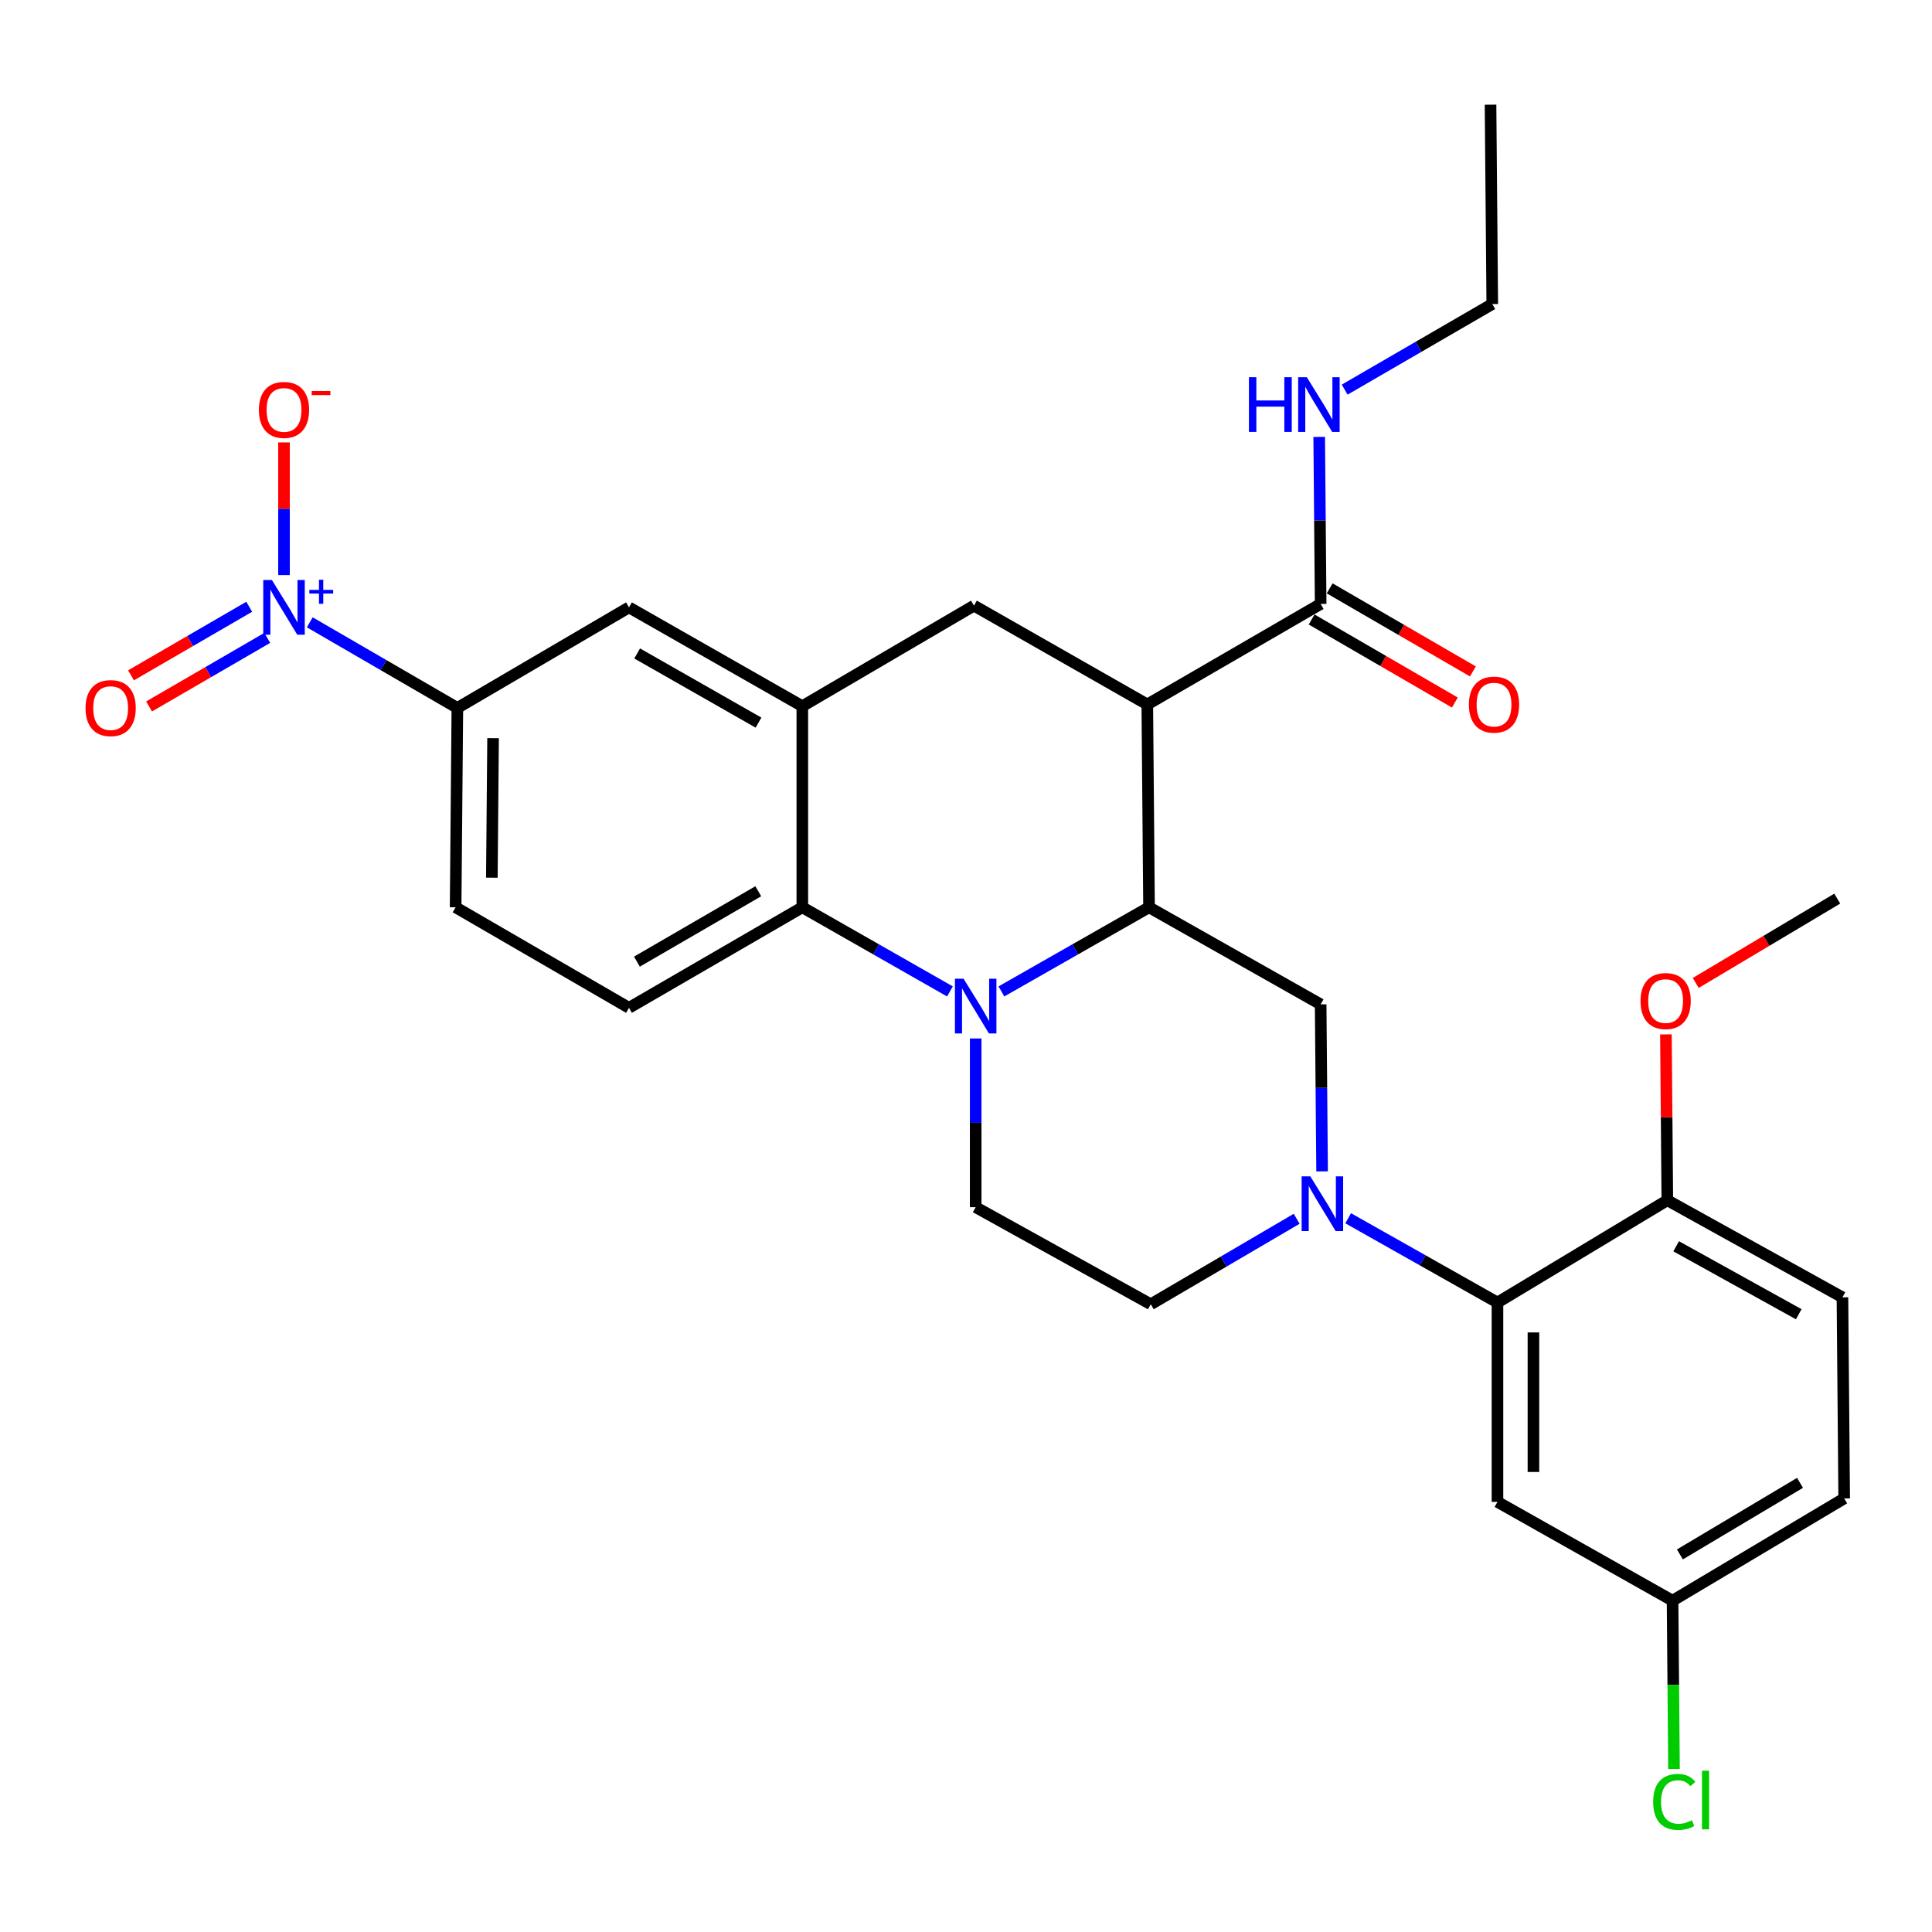 <?xml version='1.0' encoding='iso-8859-1'?>
<svg version='1.1' baseProfile='full'
              xmlns='http://www.w3.org/2000/svg'
                      xmlns:rdkit='http://www.rdkit.org/xml'
                      xmlns:xlink='http://www.w3.org/1999/xlink'
                  xml:space='preserve'
width='1000px' height='1000px' viewBox='0 0 1000 1000'>
<!-- END OF HEADER -->
<rect style='opacity:1.0;fill:#FFFFFF;stroke:none' width='1000' height='1000' x='0' y='0'> </rect>
<path class='bond-0' d='M 236.73,366.427 L 198.532,344.27' style='fill:none;fill-rule:evenodd;stroke:#000000;stroke-width:6px;stroke-linecap:butt;stroke-linejoin:miter;stroke-opacity:1' />
<path class='bond-0' d='M 198.532,344.27 L 160.334,322.112' style='fill:none;fill-rule:evenodd;stroke:#0000FF;stroke-width:6px;stroke-linecap:butt;stroke-linejoin:miter;stroke-opacity:1' />
<path class='bond-1' d='M 236.73,366.427 L 235.83,469.613' style='fill:none;fill-rule:evenodd;stroke:#000000;stroke-width:6px;stroke-linecap:butt;stroke-linejoin:miter;stroke-opacity:1' />
<path class='bond-1' d='M 255.212,382.067 L 254.582,454.297' style='fill:none;fill-rule:evenodd;stroke:#000000;stroke-width:6px;stroke-linecap:butt;stroke-linejoin:miter;stroke-opacity:1' />
<path class='bond-2' d='M 236.73,366.427 L 325.559,314.378' style='fill:none;fill-rule:evenodd;stroke:#000000;stroke-width:6px;stroke-linecap:butt;stroke-linejoin:miter;stroke-opacity:1' />
<path class='bond-3' d='M 235.83,469.613 L 325.559,521.651' style='fill:none;fill-rule:evenodd;stroke:#000000;stroke-width:6px;stroke-linecap:butt;stroke-linejoin:miter;stroke-opacity:1' />
<path class='bond-4' d='M 325.559,521.651 L 415.279,469.613' style='fill:none;fill-rule:evenodd;stroke:#000000;stroke-width:6px;stroke-linecap:butt;stroke-linejoin:miter;stroke-opacity:1' />
<path class='bond-4' d='M 329.676,497.74 L 392.48,461.313' style='fill:none;fill-rule:evenodd;stroke:#000000;stroke-width:6px;stroke-linecap:butt;stroke-linejoin:miter;stroke-opacity:1' />
<path class='bond-5' d='M 415.279,469.613 L 415.279,365.527' style='fill:none;fill-rule:evenodd;stroke:#000000;stroke-width:6px;stroke-linecap:butt;stroke-linejoin:miter;stroke-opacity:1' />
<path class='bond-6' d='M 415.279,469.613 L 453.482,491.386' style='fill:none;fill-rule:evenodd;stroke:#000000;stroke-width:6px;stroke-linecap:butt;stroke-linejoin:miter;stroke-opacity:1' />
<path class='bond-6' d='M 453.482,491.386 L 491.686,513.159' style='fill:none;fill-rule:evenodd;stroke:#0000FF;stroke-width:6px;stroke-linecap:butt;stroke-linejoin:miter;stroke-opacity:1' />
<path class='bond-7' d='M 415.279,365.527 L 325.559,314.378' style='fill:none;fill-rule:evenodd;stroke:#000000;stroke-width:6px;stroke-linecap:butt;stroke-linejoin:miter;stroke-opacity:1' />
<path class='bond-7' d='M 392.6,374.029 L 329.796,338.225' style='fill:none;fill-rule:evenodd;stroke:#000000;stroke-width:6px;stroke-linecap:butt;stroke-linejoin:miter;stroke-opacity:1' />
<path class='bond-8' d='M 415.279,365.527 L 504.119,313.478' style='fill:none;fill-rule:evenodd;stroke:#000000;stroke-width:6px;stroke-linecap:butt;stroke-linejoin:miter;stroke-opacity:1' />
<path class='bond-9' d='M 504.119,313.478 L 593.838,364.627' style='fill:none;fill-rule:evenodd;stroke:#000000;stroke-width:6px;stroke-linecap:butt;stroke-linejoin:miter;stroke-opacity:1' />
<path class='bond-10' d='M 505.008,537.513 L 505.008,581.175' style='fill:none;fill-rule:evenodd;stroke:#0000FF;stroke-width:6px;stroke-linecap:butt;stroke-linejoin:miter;stroke-opacity:1' />
<path class='bond-10' d='M 505.008,581.175 L 505.008,624.837' style='fill:none;fill-rule:evenodd;stroke:#000000;stroke-width:6px;stroke-linecap:butt;stroke-linejoin:miter;stroke-opacity:1' />
<path class='bond-11' d='M 518.33,513.159 L 556.534,491.386' style='fill:none;fill-rule:evenodd;stroke:#0000FF;stroke-width:6px;stroke-linecap:butt;stroke-linejoin:miter;stroke-opacity:1' />
<path class='bond-11' d='M 556.534,491.386 L 594.738,469.613' style='fill:none;fill-rule:evenodd;stroke:#000000;stroke-width:6px;stroke-linecap:butt;stroke-linejoin:miter;stroke-opacity:1' />
<path class='bond-12' d='M 772.397,157.375 L 734.199,179.523' style='fill:none;fill-rule:evenodd;stroke:#000000;stroke-width:6px;stroke-linecap:butt;stroke-linejoin:miter;stroke-opacity:1' />
<path class='bond-12' d='M 734.199,179.523 L 696.001,201.672' style='fill:none;fill-rule:evenodd;stroke:#0000FF;stroke-width:6px;stroke-linecap:butt;stroke-linejoin:miter;stroke-opacity:1' />
<path class='bond-13' d='M 772.397,157.375 L 771.497,54.188' style='fill:none;fill-rule:evenodd;stroke:#000000;stroke-width:6px;stroke-linecap:butt;stroke-linejoin:miter;stroke-opacity:1' />
<path class='bond-14' d='M 594.738,469.613 L 593.838,364.627' style='fill:none;fill-rule:evenodd;stroke:#000000;stroke-width:6px;stroke-linecap:butt;stroke-linejoin:miter;stroke-opacity:1' />
<path class='bond-15' d='M 594.738,469.613 L 683.567,519.851' style='fill:none;fill-rule:evenodd;stroke:#000000;stroke-width:6px;stroke-linecap:butt;stroke-linejoin:miter;stroke-opacity:1' />
<path class='bond-16' d='M 593.838,364.627 L 683.567,312.589' style='fill:none;fill-rule:evenodd;stroke:#000000;stroke-width:6px;stroke-linecap:butt;stroke-linejoin:miter;stroke-opacity:1' />
<path class='bond-17' d='M 678.897,320.642 L 715.965,342.139' style='fill:none;fill-rule:evenodd;stroke:#000000;stroke-width:6px;stroke-linecap:butt;stroke-linejoin:miter;stroke-opacity:1' />
<path class='bond-17' d='M 715.965,342.139 L 753.034,363.637' style='fill:none;fill-rule:evenodd;stroke:#FF0000;stroke-width:6px;stroke-linecap:butt;stroke-linejoin:miter;stroke-opacity:1' />
<path class='bond-17' d='M 688.238,304.536 L 725.306,326.033' style='fill:none;fill-rule:evenodd;stroke:#000000;stroke-width:6px;stroke-linecap:butt;stroke-linejoin:miter;stroke-opacity:1' />
<path class='bond-17' d='M 725.306,326.033 L 762.374,347.531' style='fill:none;fill-rule:evenodd;stroke:#FF0000;stroke-width:6px;stroke-linecap:butt;stroke-linejoin:miter;stroke-opacity:1' />
<path class='bond-18' d='M 683.567,312.589 L 683.19,269.366' style='fill:none;fill-rule:evenodd;stroke:#000000;stroke-width:6px;stroke-linecap:butt;stroke-linejoin:miter;stroke-opacity:1' />
<path class='bond-18' d='M 683.19,269.366 L 682.814,226.142' style='fill:none;fill-rule:evenodd;stroke:#0000FF;stroke-width:6px;stroke-linecap:butt;stroke-linejoin:miter;stroke-opacity:1' />
<path class='bond-19' d='M 595.638,675.086 L 633.396,652.962' style='fill:none;fill-rule:evenodd;stroke:#000000;stroke-width:6px;stroke-linecap:butt;stroke-linejoin:miter;stroke-opacity:1' />
<path class='bond-19' d='M 633.396,652.962 L 671.153,630.839' style='fill:none;fill-rule:evenodd;stroke:#0000FF;stroke-width:6px;stroke-linecap:butt;stroke-linejoin:miter;stroke-opacity:1' />
<path class='bond-20' d='M 595.638,675.086 L 505.008,624.837' style='fill:none;fill-rule:evenodd;stroke:#000000;stroke-width:6px;stroke-linecap:butt;stroke-linejoin:miter;stroke-opacity:1' />
<path class='bond-21' d='M 684.321,606.298 L 683.944,563.075' style='fill:none;fill-rule:evenodd;stroke:#0000FF;stroke-width:6px;stroke-linecap:butt;stroke-linejoin:miter;stroke-opacity:1' />
<path class='bond-21' d='M 683.944,563.075 L 683.567,519.851' style='fill:none;fill-rule:evenodd;stroke:#000000;stroke-width:6px;stroke-linecap:butt;stroke-linejoin:miter;stroke-opacity:1' />
<path class='bond-22' d='M 697.809,630.568 L 736.448,652.377' style='fill:none;fill-rule:evenodd;stroke:#0000FF;stroke-width:6px;stroke-linecap:butt;stroke-linejoin:miter;stroke-opacity:1' />
<path class='bond-22' d='M 736.448,652.377 L 775.086,674.186' style='fill:none;fill-rule:evenodd;stroke:#000000;stroke-width:6px;stroke-linecap:butt;stroke-linejoin:miter;stroke-opacity:1' />
<path class='bond-23' d='M 775.086,674.186 L 775.086,777.372' style='fill:none;fill-rule:evenodd;stroke:#000000;stroke-width:6px;stroke-linecap:butt;stroke-linejoin:miter;stroke-opacity:1' />
<path class='bond-23' d='M 793.705,689.664 L 793.705,761.894' style='fill:none;fill-rule:evenodd;stroke:#000000;stroke-width:6px;stroke-linecap:butt;stroke-linejoin:miter;stroke-opacity:1' />
<path class='bond-24' d='M 775.086,674.186 L 863.006,621.248' style='fill:none;fill-rule:evenodd;stroke:#000000;stroke-width:6px;stroke-linecap:butt;stroke-linejoin:miter;stroke-opacity:1' />
<path class='bond-25' d='M 147,297.661 L 147,263.326' style='fill:none;fill-rule:evenodd;stroke:#0000FF;stroke-width:6px;stroke-linecap:butt;stroke-linejoin:miter;stroke-opacity:1' />
<path class='bond-25' d='M 147,263.326 L 147,228.991' style='fill:none;fill-rule:evenodd;stroke:#FF0000;stroke-width:6px;stroke-linecap:butt;stroke-linejoin:miter;stroke-opacity:1' />
<path class='bond-26' d='M 128.996,314.06 L 98.402,331.806' style='fill:none;fill-rule:evenodd;stroke:#0000FF;stroke-width:6px;stroke-linecap:butt;stroke-linejoin:miter;stroke-opacity:1' />
<path class='bond-26' d='M 98.402,331.806 L 67.808,349.553' style='fill:none;fill-rule:evenodd;stroke:#FF0000;stroke-width:6px;stroke-linecap:butt;stroke-linejoin:miter;stroke-opacity:1' />
<path class='bond-26' d='M 138.338,330.165 L 107.744,347.911' style='fill:none;fill-rule:evenodd;stroke:#0000FF;stroke-width:6px;stroke-linecap:butt;stroke-linejoin:miter;stroke-opacity:1' />
<path class='bond-26' d='M 107.744,347.911 L 77.15,365.658' style='fill:none;fill-rule:evenodd;stroke:#FF0000;stroke-width:6px;stroke-linecap:butt;stroke-linejoin:miter;stroke-opacity:1' />
<path class='bond-27' d='M 775.086,777.372 L 865.716,828.5' style='fill:none;fill-rule:evenodd;stroke:#000000;stroke-width:6px;stroke-linecap:butt;stroke-linejoin:miter;stroke-opacity:1' />
<path class='bond-28' d='M 865.716,828.5 L 954.545,775.583' style='fill:none;fill-rule:evenodd;stroke:#000000;stroke-width:6px;stroke-linecap:butt;stroke-linejoin:miter;stroke-opacity:1' />
<path class='bond-28' d='M 869.512,804.567 L 931.692,767.525' style='fill:none;fill-rule:evenodd;stroke:#000000;stroke-width:6px;stroke-linecap:butt;stroke-linejoin:miter;stroke-opacity:1' />
<path class='bond-29' d='M 865.716,828.5 L 866.087,872.073' style='fill:none;fill-rule:evenodd;stroke:#000000;stroke-width:6px;stroke-linecap:butt;stroke-linejoin:miter;stroke-opacity:1' />
<path class='bond-29' d='M 866.087,872.073 L 866.458,915.647' style='fill:none;fill-rule:evenodd;stroke:#00CC00;stroke-width:6px;stroke-linecap:butt;stroke-linejoin:miter;stroke-opacity:1' />
<path class='bond-30' d='M 954.545,775.583 L 953.646,671.497' style='fill:none;fill-rule:evenodd;stroke:#000000;stroke-width:6px;stroke-linecap:butt;stroke-linejoin:miter;stroke-opacity:1' />
<path class='bond-31' d='M 953.646,671.497 L 863.006,621.248' style='fill:none;fill-rule:evenodd;stroke:#000000;stroke-width:6px;stroke-linecap:butt;stroke-linejoin:miter;stroke-opacity:1' />
<path class='bond-31' d='M 931.022,680.243 L 867.575,645.069' style='fill:none;fill-rule:evenodd;stroke:#000000;stroke-width:6px;stroke-linecap:butt;stroke-linejoin:miter;stroke-opacity:1' />
<path class='bond-32' d='M 863.006,621.248 L 862.64,578.325' style='fill:none;fill-rule:evenodd;stroke:#000000;stroke-width:6px;stroke-linecap:butt;stroke-linejoin:miter;stroke-opacity:1' />
<path class='bond-32' d='M 862.64,578.325 L 862.274,535.402' style='fill:none;fill-rule:evenodd;stroke:#FF0000;stroke-width:6px;stroke-linecap:butt;stroke-linejoin:miter;stroke-opacity:1' />
<path class='bond-33' d='M 877.712,508.774 L 914.334,486.949' style='fill:none;fill-rule:evenodd;stroke:#FF0000;stroke-width:6px;stroke-linecap:butt;stroke-linejoin:miter;stroke-opacity:1' />
<path class='bond-33' d='M 914.334,486.949 L 950.956,465.124' style='fill:none;fill-rule:evenodd;stroke:#000000;stroke-width:6px;stroke-linecap:butt;stroke-linejoin:miter;stroke-opacity:1' />
<path  class='atom-7' d='M 498.748 506.591
L 508.028 521.591
Q 508.948 523.071, 510.428 525.751
Q 511.908 528.431, 511.988 528.591
L 511.988 506.591
L 515.748 506.591
L 515.748 534.911
L 511.868 534.911
L 501.908 518.511
Q 500.748 516.591, 499.508 514.391
Q 498.308 512.191, 497.948 511.511
L 497.948 534.911
L 494.268 534.911
L 494.268 506.591
L 498.748 506.591
' fill='#0000FF'/>
<path  class='atom-13' d='M 760.297 364.707
Q 760.297 357.907, 763.657 354.107
Q 767.017 350.307, 773.297 350.307
Q 779.577 350.307, 782.937 354.107
Q 786.297 357.907, 786.297 364.707
Q 786.297 371.587, 782.897 375.507
Q 779.497 379.387, 773.297 379.387
Q 767.057 379.387, 763.657 375.507
Q 760.297 371.627, 760.297 364.707
M 773.297 376.187
Q 777.617 376.187, 779.937 373.307
Q 782.297 370.387, 782.297 364.707
Q 782.297 359.147, 779.937 356.347
Q 777.617 353.507, 773.297 353.507
Q 768.977 353.507, 766.617 356.307
Q 764.297 359.107, 764.297 364.707
Q 764.297 370.427, 766.617 373.307
Q 768.977 376.187, 773.297 376.187
' fill='#FF0000'/>
<path  class='atom-14' d='M 646.448 195.243
L 650.288 195.243
L 650.288 207.283
L 664.768 207.283
L 664.768 195.243
L 668.608 195.243
L 668.608 223.563
L 664.768 223.563
L 664.768 210.483
L 650.288 210.483
L 650.288 223.563
L 646.448 223.563
L 646.448 195.243
' fill='#0000FF'/>
<path  class='atom-14' d='M 676.408 195.243
L 685.688 210.243
Q 686.608 211.723, 688.088 214.403
Q 689.568 217.083, 689.648 217.243
L 689.648 195.243
L 693.408 195.243
L 693.408 223.563
L 689.528 223.563
L 679.568 207.163
Q 678.408 205.243, 677.168 203.043
Q 675.968 200.843, 675.608 200.163
L 675.608 223.563
L 671.928 223.563
L 671.928 195.243
L 676.408 195.243
' fill='#0000FF'/>
<path  class='atom-16' d='M 678.207 608.878
L 687.487 623.878
Q 688.407 625.358, 689.887 628.038
Q 691.367 630.718, 691.447 630.878
L 691.447 608.878
L 695.207 608.878
L 695.207 637.198
L 691.327 637.198
L 681.367 620.798
Q 680.207 618.878, 678.967 616.678
Q 677.767 614.478, 677.407 613.798
L 677.407 637.198
L 673.727 637.198
L 673.727 608.878
L 678.207 608.878
' fill='#0000FF'/>
<path  class='atom-20' d='M 140.74 300.218
L 150.02 315.218
Q 150.94 316.698, 152.42 319.378
Q 153.9 322.058, 153.98 322.218
L 153.98 300.218
L 157.74 300.218
L 157.74 328.538
L 153.86 328.538
L 143.9 312.138
Q 142.74 310.218, 141.5 308.018
Q 140.3 305.818, 139.94 305.138
L 139.94 328.538
L 136.26 328.538
L 136.26 300.218
L 140.74 300.218
' fill='#0000FF'/>
<path  class='atom-20' d='M 160.116 305.323
L 165.106 305.323
L 165.106 300.07
L 167.323 300.07
L 167.323 305.323
L 172.445 305.323
L 172.445 307.224
L 167.323 307.224
L 167.323 312.504
L 165.106 312.504
L 165.106 307.224
L 160.116 307.224
L 160.116 305.323
' fill='#0000FF'/>
<path  class='atom-21' d='M 134 212.172
Q 134 205.372, 137.36 201.572
Q 140.72 197.772, 147 197.772
Q 153.28 197.772, 156.64 201.572
Q 160 205.372, 160 212.172
Q 160 219.052, 156.6 222.972
Q 153.2 226.852, 147 226.852
Q 140.76 226.852, 137.36 222.972
Q 134 219.092, 134 212.172
M 147 223.652
Q 151.32 223.652, 153.64 220.772
Q 156 217.852, 156 212.172
Q 156 206.612, 153.64 203.812
Q 151.32 200.972, 147 200.972
Q 142.68 200.972, 140.32 203.772
Q 138 206.572, 138 212.172
Q 138 217.892, 140.32 220.772
Q 142.68 223.652, 147 223.652
' fill='#FF0000'/>
<path  class='atom-21' d='M 161.32 202.394
L 171.009 202.394
L 171.009 204.506
L 161.32 204.506
L 161.32 202.394
' fill='#FF0000'/>
<path  class='atom-22' d='M 44.271 366.507
Q 44.271 359.707, 47.631 355.907
Q 50.991 352.107, 57.271 352.107
Q 63.551 352.107, 66.911 355.907
Q 70.271 359.707, 70.271 366.507
Q 70.271 373.387, 66.871 377.307
Q 63.471 381.187, 57.271 381.187
Q 51.031 381.187, 47.631 377.307
Q 44.271 373.427, 44.271 366.507
M 57.271 377.987
Q 61.591 377.987, 63.911 375.107
Q 66.271 372.187, 66.271 366.507
Q 66.271 360.947, 63.911 358.147
Q 61.591 355.307, 57.271 355.307
Q 52.951 355.307, 50.591 358.107
Q 48.271 360.907, 48.271 366.507
Q 48.271 372.227, 50.591 375.107
Q 52.951 377.987, 57.271 377.987
' fill='#FF0000'/>
<path  class='atom-28' d='M 849.127 518.142
Q 849.127 511.342, 852.487 507.542
Q 855.847 503.742, 862.127 503.742
Q 868.407 503.742, 871.767 507.542
Q 875.127 511.342, 875.127 518.142
Q 875.127 525.022, 871.727 528.942
Q 868.327 532.822, 862.127 532.822
Q 855.887 532.822, 852.487 528.942
Q 849.127 525.062, 849.127 518.142
M 862.127 529.622
Q 866.447 529.622, 868.767 526.742
Q 871.127 523.822, 871.127 518.142
Q 871.127 512.582, 868.767 509.782
Q 866.447 506.942, 862.127 506.942
Q 857.807 506.942, 855.447 509.742
Q 853.127 512.542, 853.127 518.142
Q 853.127 523.862, 855.447 526.742
Q 857.807 529.622, 862.127 529.622
' fill='#FF0000'/>
<path  class='atom-30' d='M 855.675 932.667
Q 855.675 925.627, 858.955 921.947
Q 862.275 918.227, 868.555 918.227
Q 874.395 918.227, 877.515 922.347
L 874.875 924.507
Q 872.595 921.507, 868.555 921.507
Q 864.275 921.507, 861.995 924.387
Q 859.755 927.227, 859.755 932.667
Q 859.755 938.267, 862.075 941.147
Q 864.435 944.027, 868.995 944.027
Q 872.115 944.027, 875.755 942.147
L 876.875 945.147
Q 875.395 946.107, 873.155 946.667
Q 870.915 947.227, 868.435 947.227
Q 862.275 947.227, 858.955 943.467
Q 855.675 939.707, 855.675 932.667
' fill='#00CC00'/>
<path  class='atom-30' d='M 880.955 916.507
L 884.635 916.507
L 884.635 946.867
L 880.955 946.867
L 880.955 916.507
' fill='#00CC00'/>
</svg>
